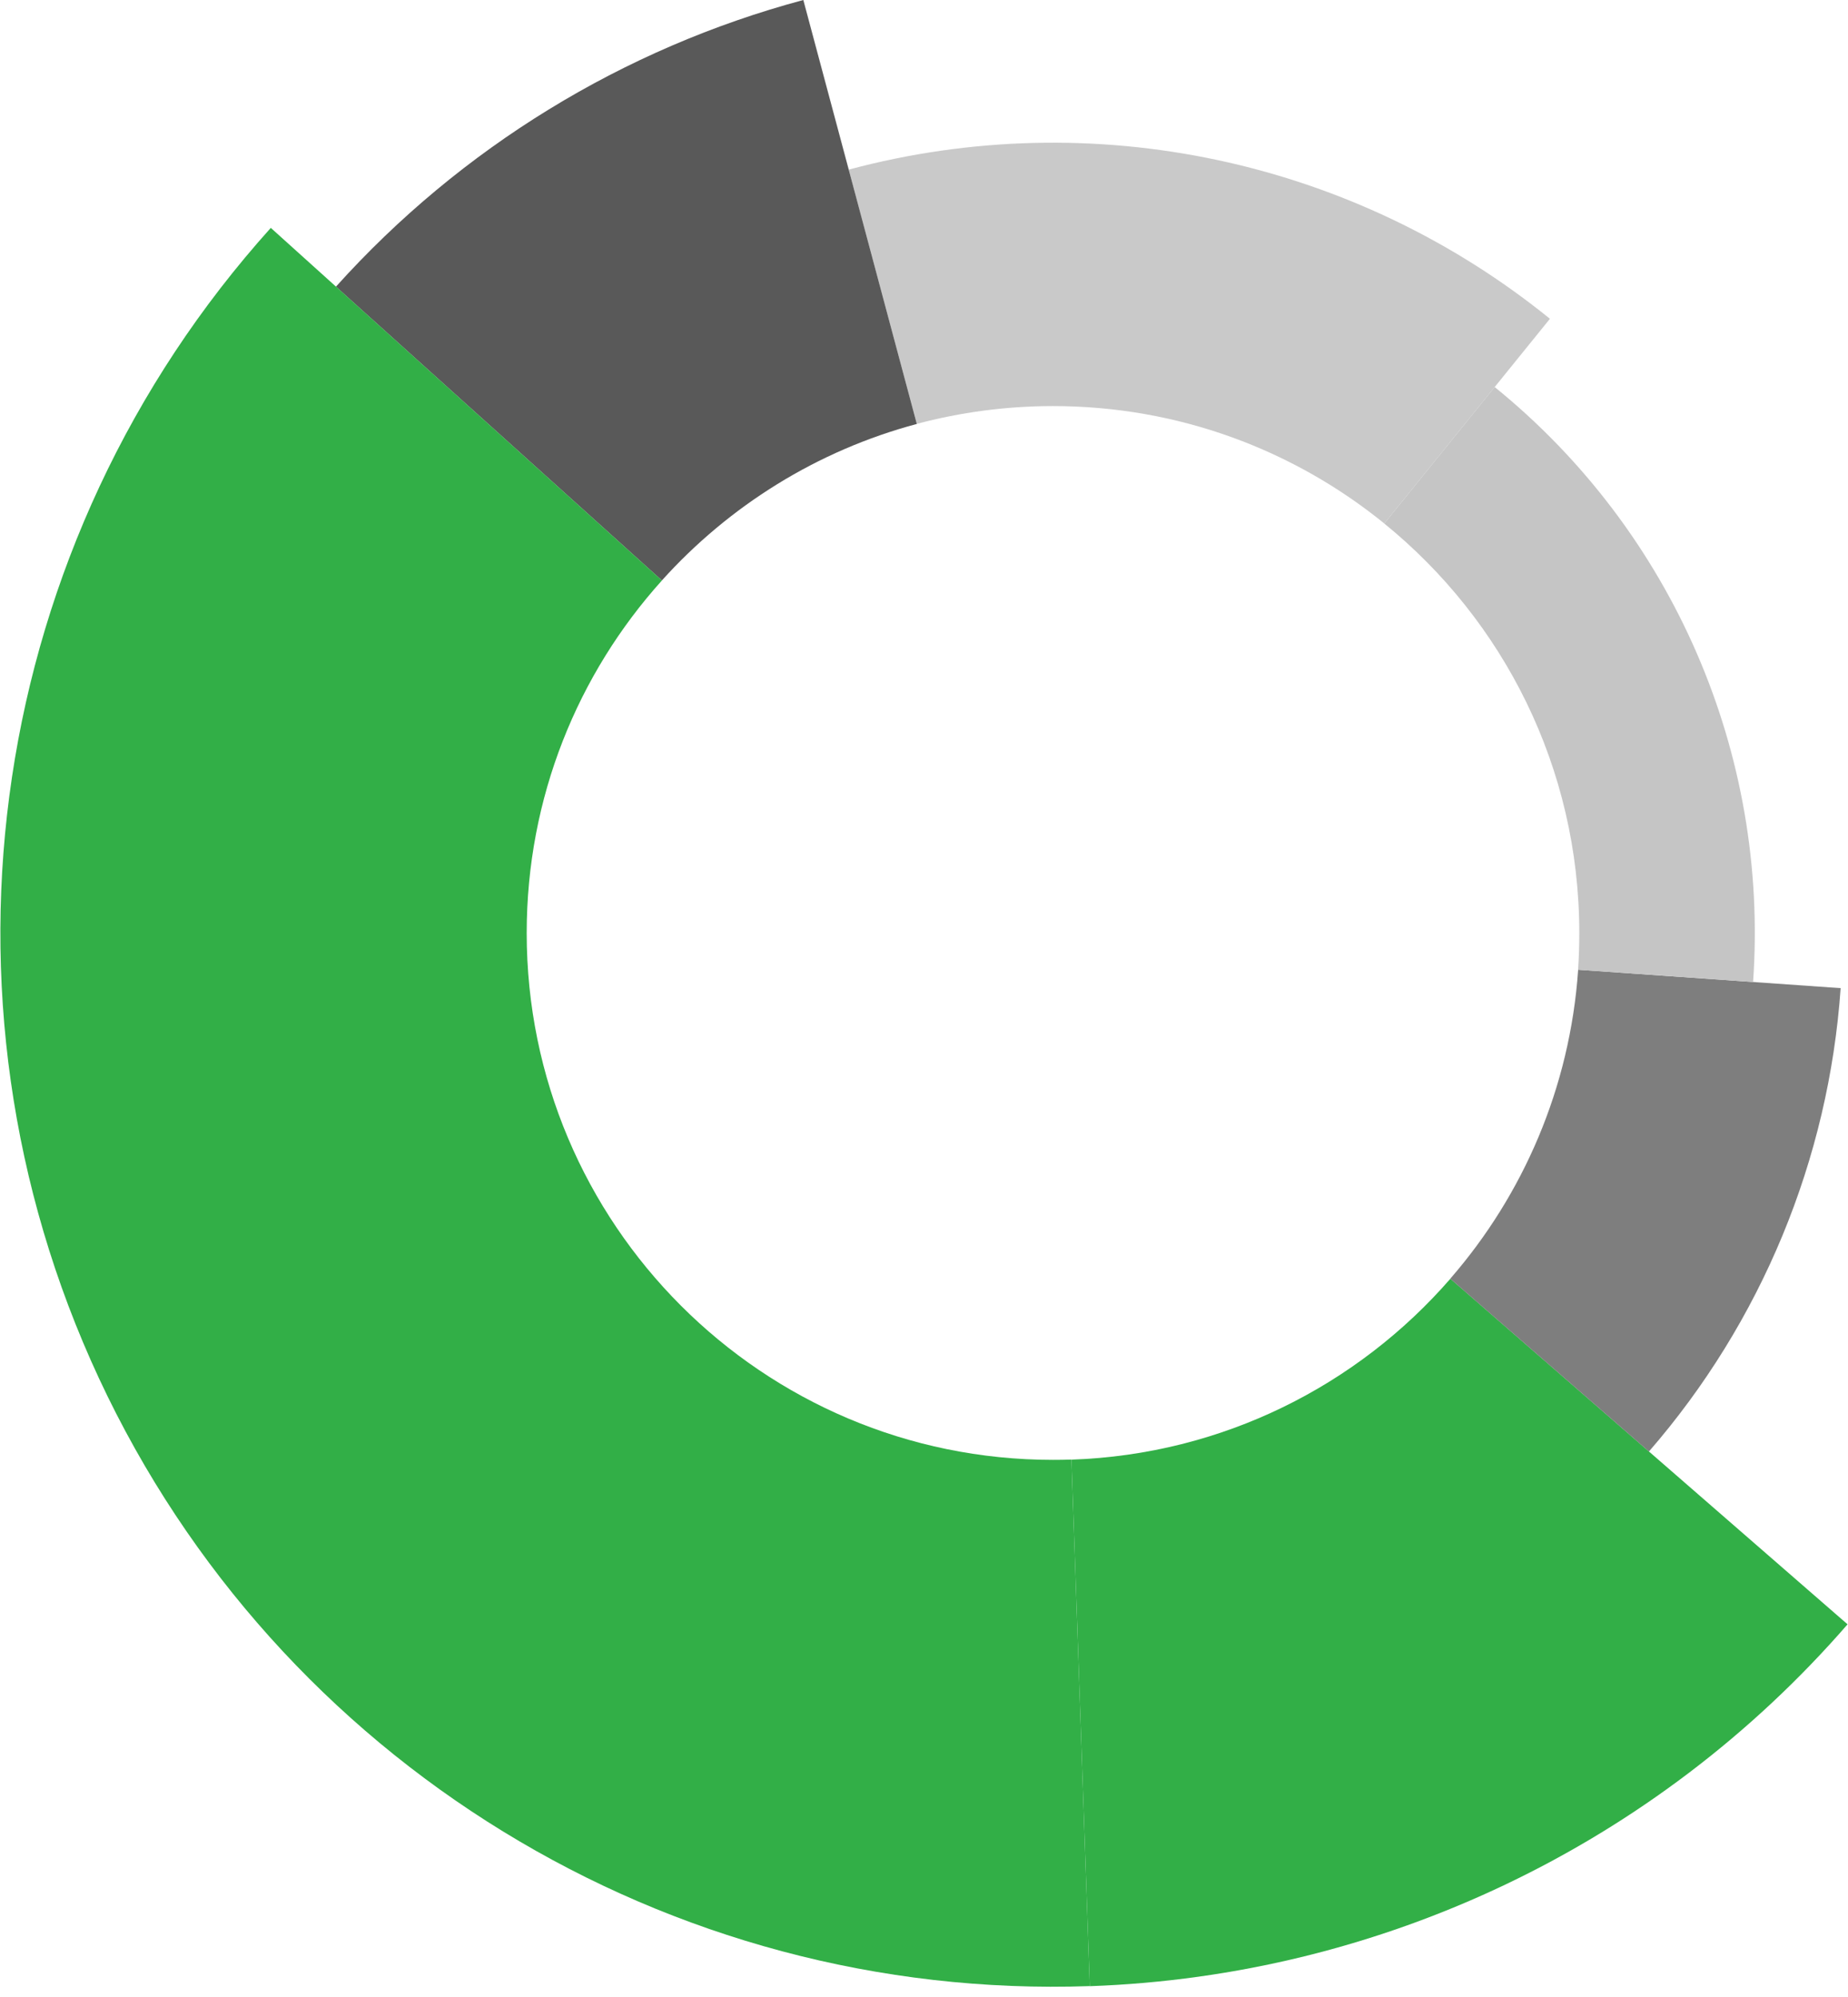 <svg xmlns="http://www.w3.org/2000/svg" width="136" height="147" viewBox="0 0 136 147" fill="none"><path d="M67.472 31.205L62.459 12.485C80.424 7.668 99.608 11.751 114.064 23.464L101.874 38.531C95.216 33.126 86.734 29.889 77.498 29.889C74.034 29.889 70.666 30.348 67.472 31.199V31.205Z" fill="#C9C9C9"></path><path d="M48.713 42.727L24.723 21.1C33.915 10.883 45.859 3.557 59.119 0L67.472 31.205C60.131 33.165 53.653 37.237 48.713 42.721V42.727Z" fill="#595959"></path><path d="M78.852 107.431L80.2 146.186C49.133 147.273 20.427 129.657 7.285 101.454C-5.851 73.246 -0.872 39.901 19.929 16.773L48.714 42.724C42.526 49.597 38.761 58.694 38.761 68.675C38.761 90.094 56.104 107.453 77.493 107.453C77.946 107.453 78.393 107.447 78.846 107.431H78.852Z" fill="#32AF47"></path><path d="M106.735 94.117L135.968 119.558C121.869 135.797 101.678 145.436 80.2 146.193L78.852 107.437C89.974 107.056 99.91 101.976 106.735 94.123V94.117Z" fill="#32AF47"></path><path d="M116.141 71.377L135.459 72.733C134.581 85.33 129.629 97.305 121.349 106.839L106.73 94.118C112.096 87.946 115.542 80.053 116.141 71.383V71.377Z" fill="#7E7E7E"></path><path d="M101.875 38.531L109.998 28.488C123.095 39.108 130.195 55.453 129.015 72.279L116.136 71.377C116.197 70.481 116.225 69.585 116.225 68.672C116.225 56.5 110.63 45.639 101.869 38.531H101.875Z" fill="#C5C5C5"></path></svg>
